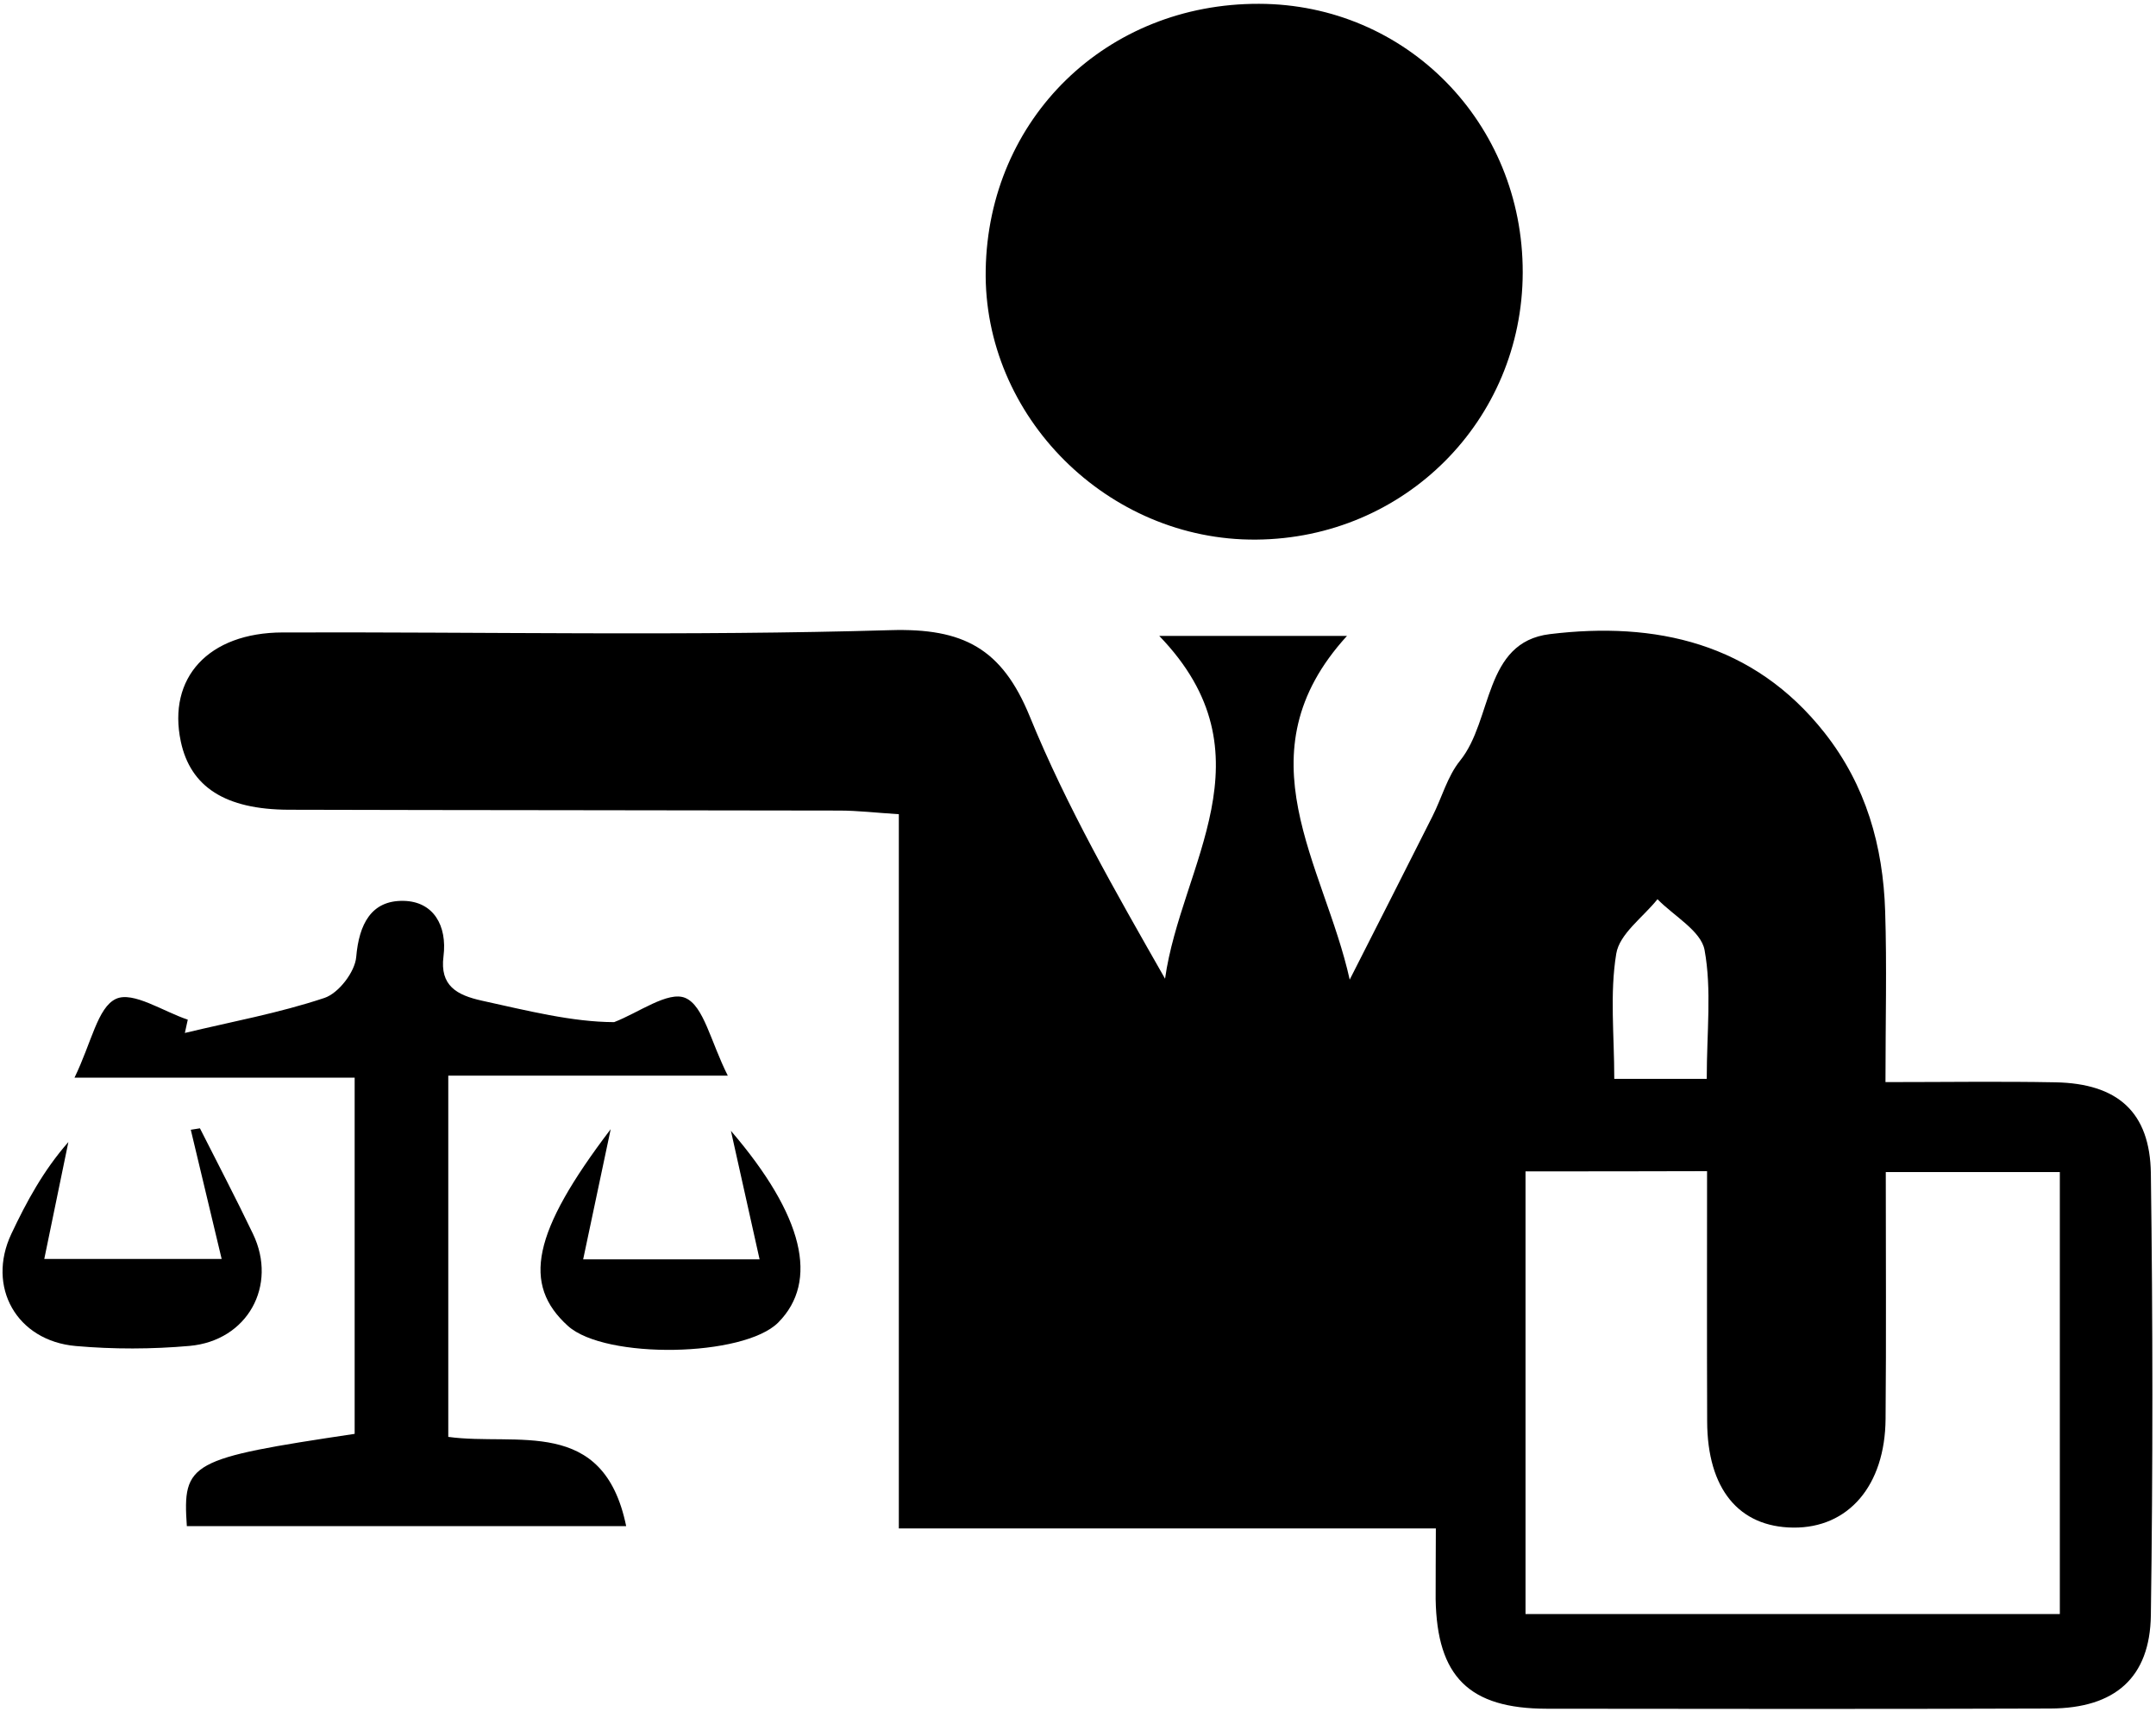 <svg width="177" height="141" viewBox="0 0 177 141" fill="none" xmlns="http://www.w3.org/2000/svg">
<path d="M117.878 125.471C103.069 125.471 88.652 125.471 73.791 125.471C73.791 105.842 73.791 86.58 73.791 66.84C71.889 66.72 70.405 66.541 68.912 66.541C53.847 66.507 38.781 66.515 23.708 66.473C18.487 66.456 15.637 64.596 14.844 60.877C13.735 55.647 17.105 51.936 23.204 51.919C39.839 51.868 56.474 52.218 73.092 51.731C79.081 51.552 82.254 53.224 84.54 58.812C87.569 66.234 91.604 73.246 95.647 80.344C96.952 71.019 104.622 61.994 95.169 52.201C100.723 52.201 105.005 52.201 110.585 52.201C101.704 61.926 108.716 70.96 110.806 80.42C113.076 75.95 115.353 71.48 117.605 67.001C118.373 65.483 118.825 63.734 119.866 62.446C122.57 59.102 121.777 52.721 127.237 52.056C135.878 51.006 143.957 52.747 149.8 60.168C153.196 64.485 154.595 69.458 154.765 74.807C154.91 79.32 154.791 83.833 154.791 88.832C159.722 88.832 164.234 88.763 168.739 88.849C173.84 88.943 176.51 91.28 176.578 96.33C176.74 108.418 176.749 120.506 176.578 132.586C176.51 137.73 173.627 140.229 168.346 140.255C154.56 140.306 140.766 140.289 126.981 140.272C120.608 140.263 117.972 137.644 117.861 131.272C117.853 129.472 117.878 127.655 117.878 125.471ZM125.24 96.16C125.24 108.376 125.24 120.361 125.24 132.5C139.981 132.5 154.509 132.5 169.105 132.5C169.105 120.242 169.105 108.256 169.105 96.219C164.234 96.219 159.645 96.219 154.816 96.219C154.816 103.172 154.859 109.826 154.799 116.48C154.757 121.965 151.745 125.446 147.224 125.403C142.745 125.36 140.169 122.221 140.152 116.693C140.126 109.92 140.144 103.138 140.144 96.142C134.914 96.16 130.171 96.16 125.24 96.16ZM140.118 88.567C140.118 84.703 140.536 81.248 139.939 77.989C139.649 76.419 137.422 75.2 136.074 73.818C134.889 75.302 132.952 76.658 132.688 78.296C132.15 81.564 132.526 84.976 132.526 88.567C135.153 88.567 137.337 88.567 140.118 88.567Z" fill="black"/>
<path d="M125.01 22.373C124.984 34.512 115.319 44.203 103.129 44.297C90.947 44.399 80.71 34.188 80.923 22.151C81.136 9.722 90.836 0.278 103.359 0.313C115.464 0.338 125.036 10.097 125.01 22.373Z" fill="black"/>
<path d="M51.407 125.284C39.131 125.284 27.231 125.284 15.339 125.284C14.981 120.046 15.544 119.739 29.116 117.708C29.116 108.154 29.116 98.565 29.116 88.465C21.89 88.465 14.716 88.465 6.117 88.465C7.516 85.59 8.011 82.698 9.521 81.999C10.92 81.35 13.402 83.039 15.416 83.705C15.339 84.072 15.254 84.43 15.177 84.797C19.007 83.875 22.906 83.167 26.634 81.922C27.794 81.538 29.142 79.789 29.244 78.561C29.474 75.865 30.481 73.903 33.126 73.954C35.591 73.997 36.725 75.993 36.41 78.501C36.094 80.941 37.527 81.692 39.549 82.144C43.277 82.963 46.979 83.901 50.417 83.909C52.405 83.15 54.853 81.325 56.261 81.922C57.779 82.57 58.334 85.496 59.75 88.303C51.296 88.303 44.241 88.303 36.802 88.303C36.802 98.386 36.802 108.06 36.802 117.956C42.407 118.732 49.547 116.215 51.407 125.284Z" fill="black"/>
<path d="M16.414 92.625C17.873 95.517 19.374 98.375 20.773 101.301C22.803 105.541 20.321 110.062 15.561 110.488C12.473 110.761 9.316 110.77 6.22 110.497C1.357 110.07 -1.117 105.634 0.931 101.292C2.176 98.656 3.567 96.08 5.614 93.751C4.974 96.865 4.326 99.97 3.635 103.348C8.574 103.348 13.198 103.348 18.197 103.348C17.335 99.731 16.499 96.242 15.663 92.744C15.911 92.702 16.166 92.659 16.414 92.625Z" fill="black"/>
<path d="M50.136 92.695C49.308 96.619 48.617 99.87 47.875 103.384C52.797 103.384 57.31 103.384 62.36 103.384C61.584 99.895 60.842 96.56 60.006 92.832C65.994 99.81 67.24 105.184 63.896 108.562C61.064 111.412 49.701 111.608 46.63 108.853C42.85 105.44 43.687 101.175 50.136 92.695Z" fill="black"/>
</svg>

